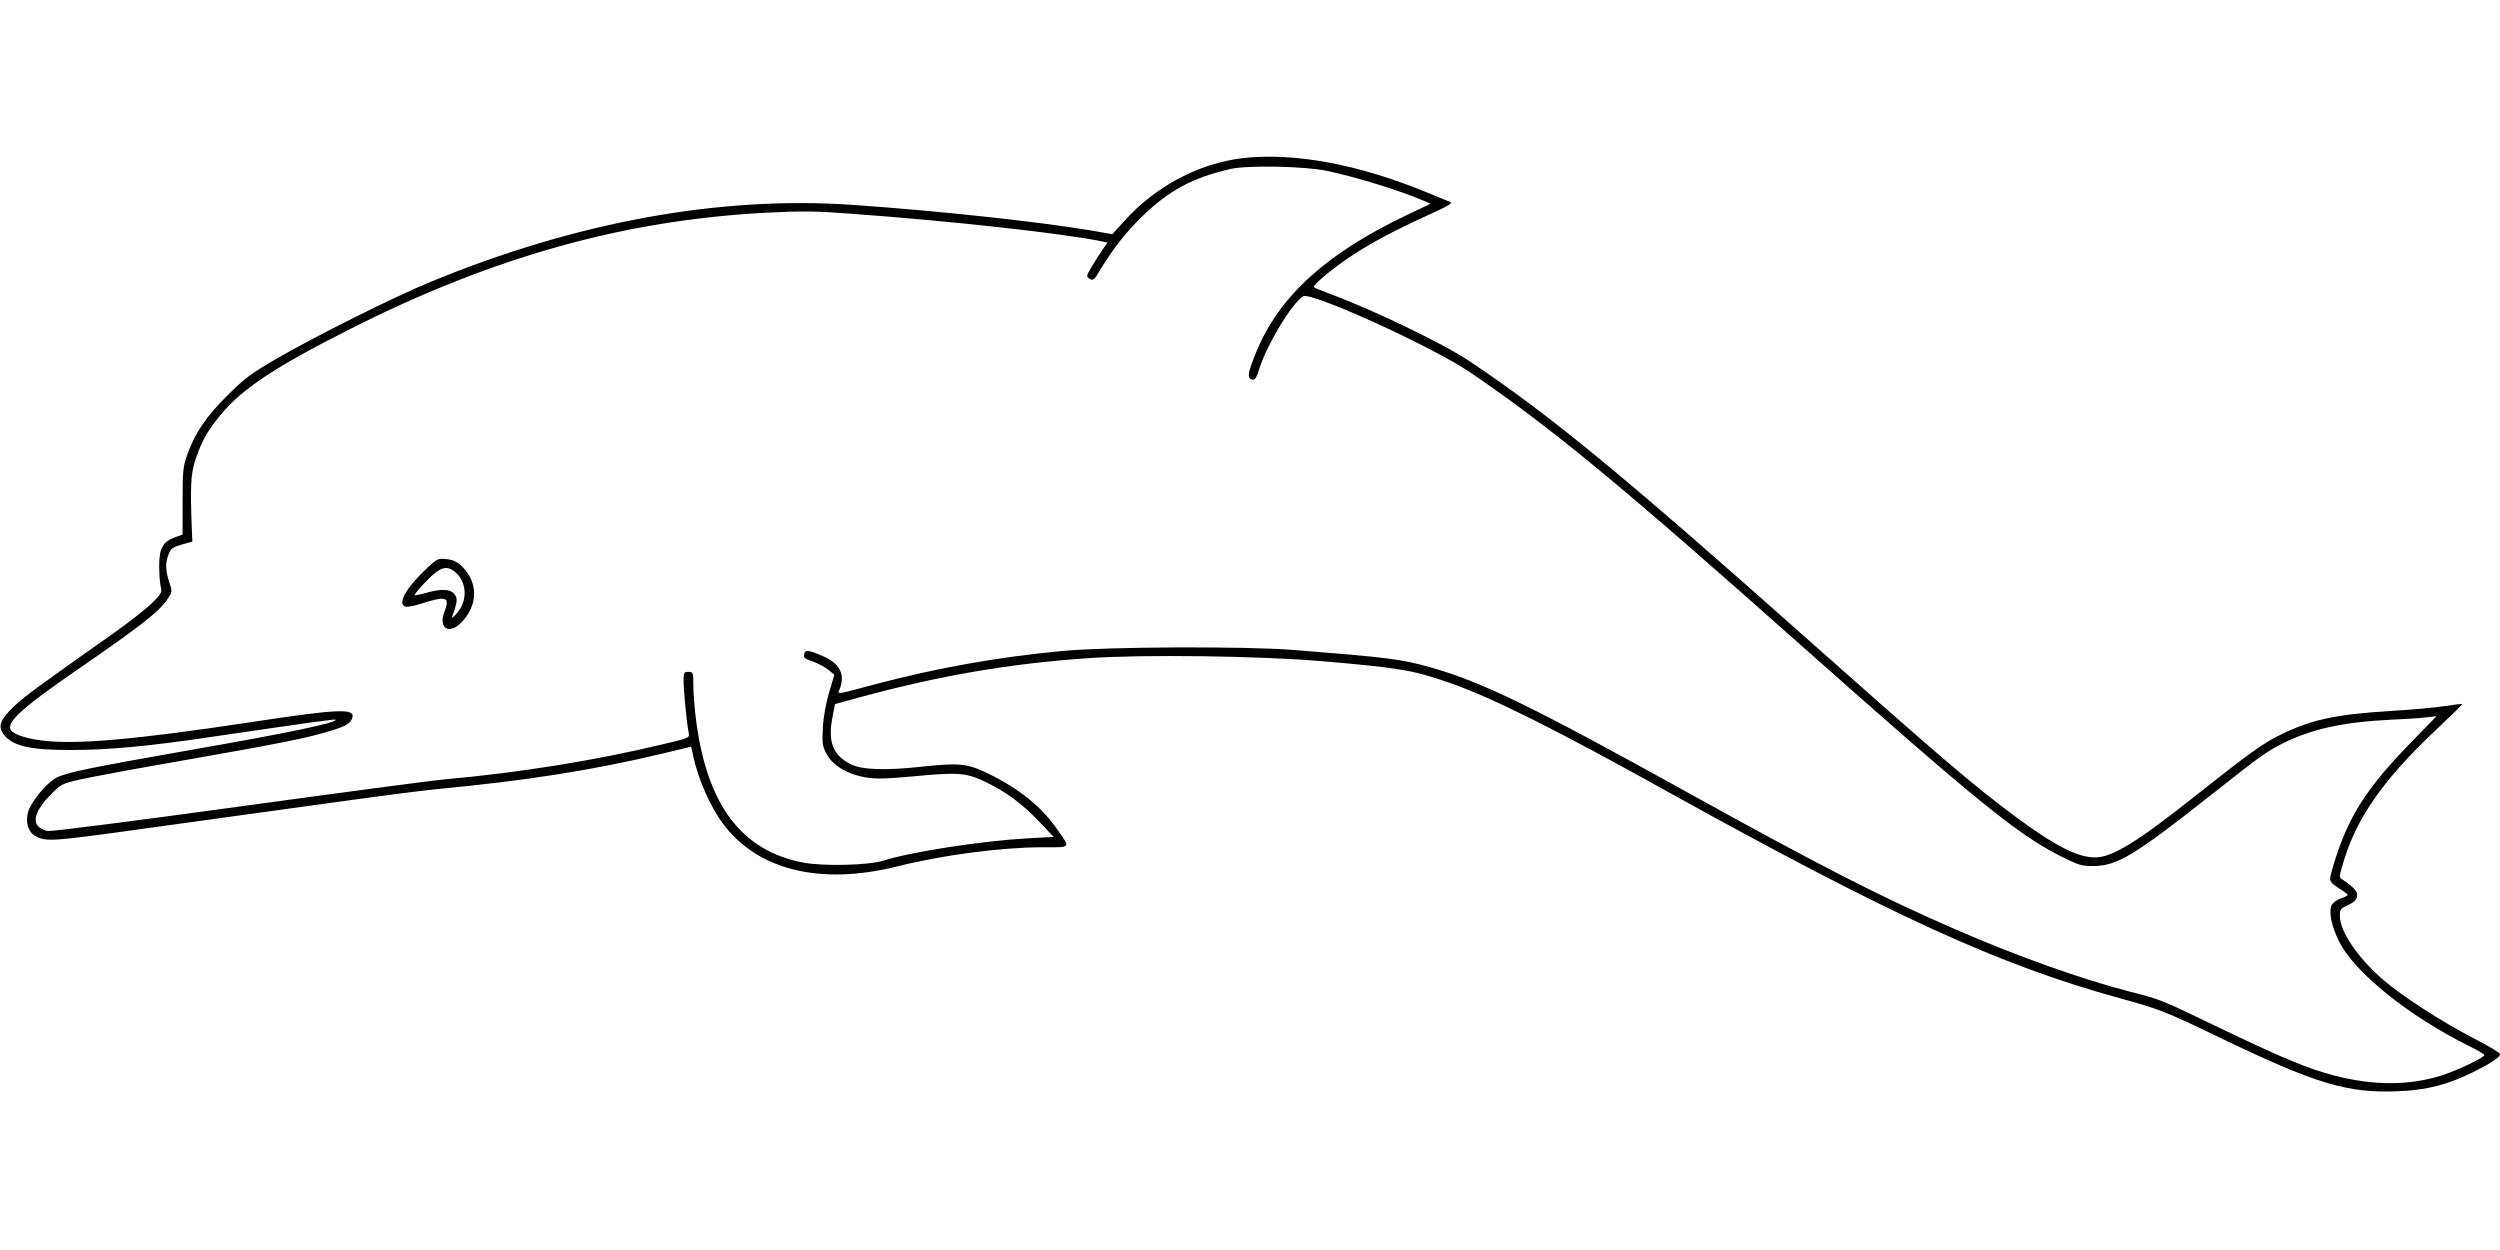 <?xml version="1.0" standalone="no"?>
<!DOCTYPE svg PUBLIC "-//W3C//DTD SVG 20010904//EN"
 "http://www.w3.org/TR/2001/REC-SVG-20010904/DTD/svg10.dtd">
<svg version="1.0" xmlns="http://www.w3.org/2000/svg"
 width="1280pt" height="640pt" viewBox="0 0 1280 640"
 preserveAspectRatio="xMidYMid meet">
<g transform="translate(0,640) scale(0.1,-0.1)"
fill="#000000" stroke="none">
<path d="M6360 5590 c-223 -27 -444 -144 -605 -323 l-60 -66 -115 20 c-272 45
-779 100 -1215 130 -679 47 -1414 -87 -2155 -392 -189 -77 -603 -284 -800
-399 -124 -72 -159 -98 -246 -185 -108 -107 -166 -192 -206 -305 -21 -58 -23
-83 -23 -236 l0 -171 -39 -14 c-62 -22 -81 -56 -81 -147 0 -42 4 -90 8 -107 8
-27 3 -35 -45 -83 -29 -29 -124 -103 -212 -165 -387 -273 -444 -315 -498 -367
-67 -65 -79 -100 -51 -138 44 -61 135 -83 348 -82 184 0 396 19 710 66 560 82
640 93 643 89 15 -14 -248 -69 -771 -160 -476 -84 -592 -107 -653 -134 -41
-19 -108 -92 -140 -153 -29 -57 -17 -125 28 -149 55 -29 78 -28 546 37 257 36
530 73 607 84 77 11 286 39 465 64 179 25 377 50 440 56 454 43 799 97 1157
183 l142 34 10 -47 c26 -120 86 -257 151 -345 178 -241 501 -320 898 -220 227
57 524 96 734 97 159 0 152 -9 72 104 -75 106 -194 201 -344 273 -106 52 -148
56 -337 36 -191 -21 -311 -17 -369 13 -90 46 -116 115 -92 238 l13 69 120 33
c411 112 768 174 1175 202 277 20 876 12 1195 -15 399 -34 470 -46 654 -110
219 -76 545 -239 1106 -551 1155 -641 1711 -895 2325 -1064 205 -56 238 -69
510 -200 495 -239 660 -289 922 -277 144 6 252 34 381 98 97 49 137 76 137 92
0 7 -62 44 -137 82 -157 81 -369 218 -462 299 -130 113 -221 248 -221 326 0
33 4 39 40 55 56 25 64 59 23 94 -16 14 -38 31 -48 37 -19 10 -19 13 -2 72 65
233 202 433 475 691 78 74 141 135 140 137 -2 1 -43 -4 -91 -11 -48 -8 -172
-19 -275 -25 -289 -18 -414 -45 -580 -129 -81 -41 -162 -100 -413 -299 -306
-243 -434 -322 -522 -322 -90 0 -205 59 -407 208 -215 160 -377 298 -1037 884
-976 868 -1344 1171 -1758 1448 -139 93 -497 265 -730 351 -33 12 -64 25 -68
29 -9 8 96 96 188 157 101 67 220 131 378 203 136 62 149 70 127 78 -14 6 -63
26 -110 45 -352 146 -686 208 -950 177z m435 -65 c150 -32 368 -99 490 -151
l40 -17 -120 -57 c-413 -196 -655 -416 -772 -700 -44 -107 -49 -136 -24 -143
17 -4 23 5 41 62 40 122 165 329 222 364 39 25 662 -258 853 -388 418 -285
758 -565 1710 -1411 888 -788 1090 -952 1312 -1066 94 -47 108 -52 170 -52
124 0 213 55 623 379 231 183 267 208 346 248 147 74 310 110 554 122 69 3
150 8 180 12 l55 6 -140 -144 c-206 -212 -301 -356 -369 -560 -20 -59 -36
-116 -36 -128 0 -15 14 -30 45 -49 25 -15 45 -30 45 -34 0 -3 -16 -12 -36 -18
-20 -7 -40 -22 -46 -35 -16 -35 -1 -106 39 -187 80 -159 357 -381 667 -535 42
-20 76 -41 76 -45 0 -12 -133 -76 -212 -102 -170 -55 -351 -56 -560 -2 -135
36 -251 84 -573 238 -325 156 -301 147 -475 192 -249 65 -569 179 -880 314
-385 167 -694 325 -1375 702 -801 444 -1058 569 -1320 643 -152 43 -220 51
-700 89 -249 20 -956 17 -1185 -5 -331 -31 -637 -86 -950 -168 -220 -59 -202
-56 -190 -25 28 74 -1 130 -88 167 -73 32 -89 33 -95 10 -4 -18 3 -24 45 -38
27 -10 63 -29 80 -43 l30 -25 -27 -90 c-16 -55 -29 -125 -32 -180 -4 -81 -3
-94 19 -135 32 -60 106 -104 198 -120 55 -9 102 -8 246 5 230 22 270 19 369
-28 106 -51 186 -110 275 -203 l75 -79 -129 -7 c-227 -12 -596 -68 -741 -114
-79 -25 -311 -30 -415 -10 -313 61 -488 293 -545 720 -8 61 -15 143 -15 183 0
71 -1 73 -25 73 -23 0 -25 -3 -25 -47 0 -53 17 -223 26 -264 5 -27 5 -27 -125
-58 -349 -84 -740 -147 -1121 -181 -69 -6 -548 -70 -1065 -141 -517 -71 -954
-127 -971 -124 -17 3 -39 14 -49 25 -29 32 -6 90 63 160 55 56 60 58 152 79
52 12 288 56 525 97 490 86 637 115 750 150 84 25 107 38 118 66 19 53 -62 50
-528 -21 -585 -88 -890 -115 -1063 -92 -87 11 -150 34 -159 58 -16 40 74 119
337 300 324 223 426 302 467 365 26 38 26 39 9 89 -20 63 -20 99 -2 143 11 28
22 35 67 48 l54 15 -2 44 c-10 244 -7 303 20 383 34 96 60 141 130 226 107
129 278 243 657 434 733 371 1406 559 2134 597 183 9 251 9 443 -6 508 -37
1077 -100 1275 -141 l28 -6 -28 -41 c-16 -23 -41 -62 -55 -87 -26 -44 -26 -46
-7 -58 17 -10 23 -5 56 51 63 104 129 188 211 268 140 136 261 200 454 244 87
20 383 14 494 -10z"/>
<path d="M2189 3494 c-108 -101 -156 -184 -114 -200 8 -3 43 3 77 14 136 43
153 37 123 -42 -31 -82 23 -117 85 -55 88 88 90 206 6 288 -25 25 -46 35 -79
38 -43 5 -48 3 -98 -43z m151 -32 c52 -53 52 -143 -1 -202 -20 -23 -28 -28
-23 -15 27 75 28 94 9 115 -22 25 -70 26 -144 4 -29 -8 -55 -13 -58 -11 -2 3
24 35 59 71 75 78 109 86 158 38z"/>
</g>
</svg>
